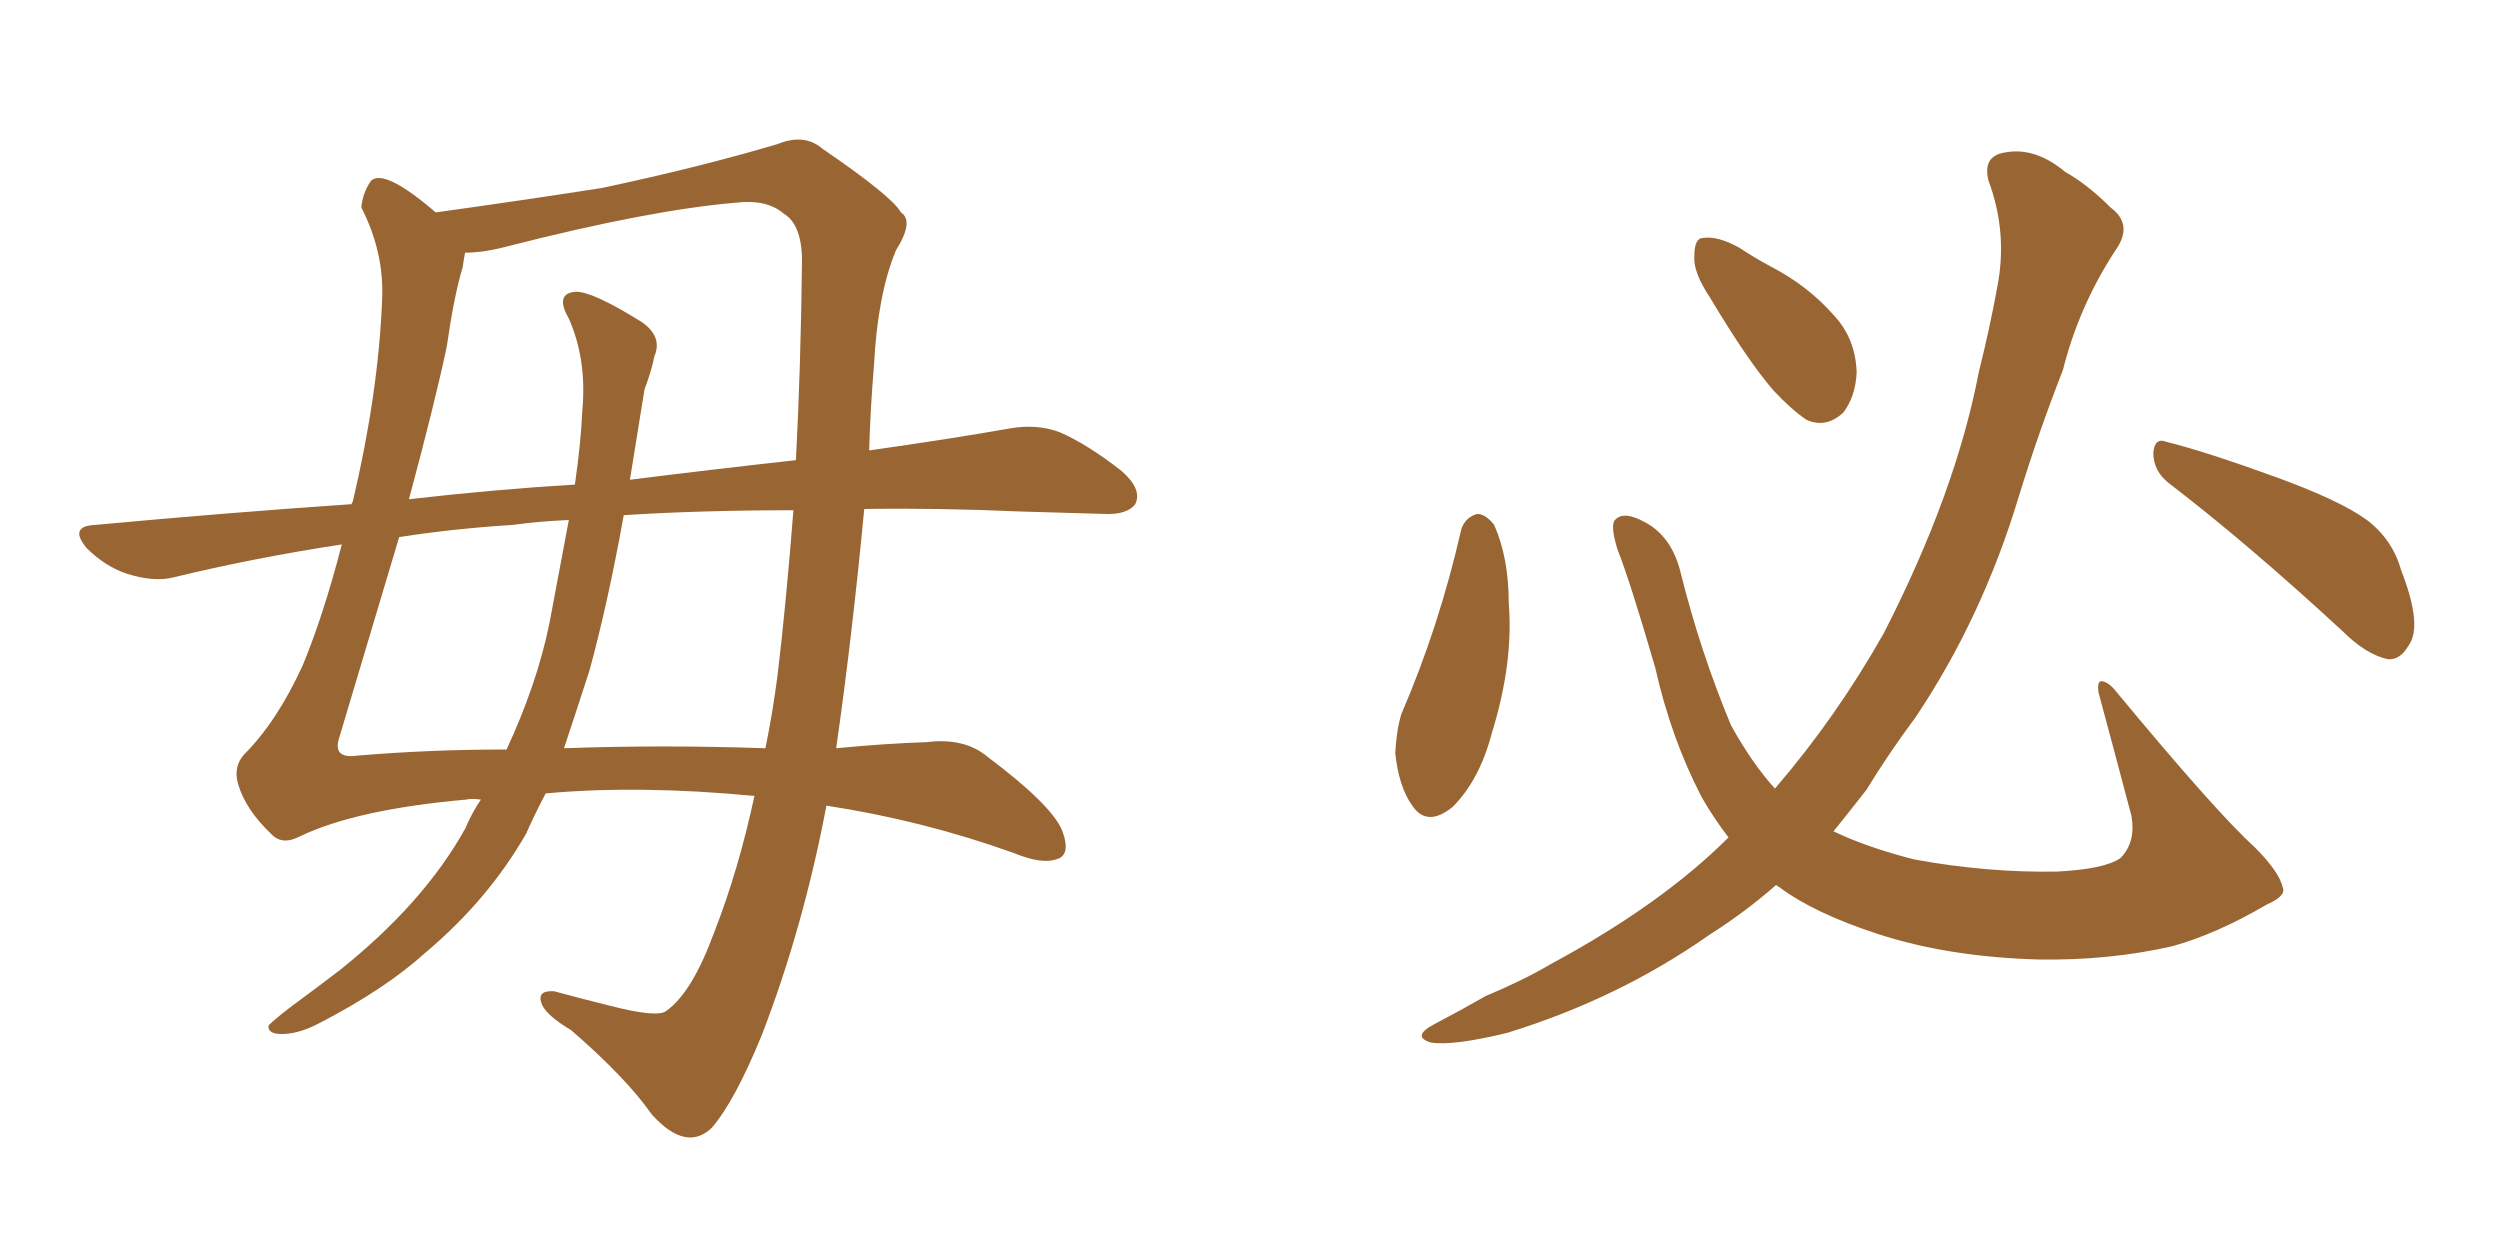 <svg xmlns="http://www.w3.org/2000/svg" xmlns:xlink="http://www.w3.org/1999/xlink" width="300" height="150"><path fill="#996633" padding="10" d="M52.29 25.49L52.29 25.49Q62.84 24.02 72.22 22.56L72.22 22.56Q83.94 20.07 93.31 17.29L93.31 17.29Q96.53 15.97 98.73 17.87L98.73 17.87Q107.08 23.58 108.11 25.49L108.11 25.49Q109.72 26.51 107.52 30.03L107.52 30.03Q105.32 35.30 104.88 43.80L104.88 43.80Q104.44 49.07 104.30 54.05L104.30 54.05Q113.67 52.73 121.14 51.42L121.14 51.42Q124.37 50.83 127.15 51.86L127.15 51.86Q130.52 53.32 134.62 56.54L134.62 56.54Q137.11 58.74 136.23 60.50L136.23 60.50Q135.21 61.82 132.42 61.67L132.42 61.67Q127.73 61.52 122.46 61.38L122.46 61.38Q112.50 60.94 103.71 61.08L103.71 61.08Q102.25 76.46 100.34 89.79L100.34 89.79Q106.35 89.21 111.18 89.06L111.18 89.06Q115.72 88.48 118.51 90.82L118.51 90.82Q126.12 96.53 127.44 99.61L127.44 99.61Q128.61 102.69 126.71 103.13L126.71 103.13Q124.95 103.71 121.73 102.39L121.73 102.39Q110.74 98.44 99.17 96.68L99.17 96.68Q96.39 111.33 91.41 124.22L91.41 124.22Q88.18 132.13 85.40 135.35L85.40 135.35Q82.32 138.28 78.22 133.74L78.22 133.74Q75.15 129.35 68.55 123.63L68.55 123.63Q65.63 121.88 65.04 120.56L65.04 120.56Q64.31 118.80 66.50 118.95L66.50 118.95Q69.14 119.68 73.24 120.70L73.24 120.70Q78.96 122.17 79.98 121.29L79.98 121.29Q83.06 119.09 85.69 111.91L85.69 111.91Q88.62 104.44 90.53 95.51L90.53 95.51Q76.61 94.19 65.48 95.21L65.48 95.21Q64.16 97.71 63.13 100.05L63.13 100.05Q58.59 107.96 51.12 114.26L51.12 114.26Q46.29 118.65 38.38 122.75L38.38 122.75Q35.60 124.22 33.40 124.07L33.40 124.07Q32.08 123.93 32.23 123.05L32.23 123.05Q32.96 122.31 34.86 120.85L34.86 120.85Q37.65 118.80 40.72 116.46L40.72 116.46Q50.83 108.40 55.81 99.46L55.81 99.46Q56.69 97.41 57.71 95.95L57.71 95.95Q56.54 95.80 55.96 95.95L55.96 95.95Q42.77 97.12 36.04 100.34L36.04 100.34Q33.84 101.51 32.52 100.05L32.52 100.05Q29.44 97.12 28.56 94.04L28.56 94.04Q27.98 91.99 29.30 90.53L29.30 90.53Q33.25 86.57 36.33 79.83L36.33 79.83Q38.82 73.83 41.02 65.33L41.02 65.33Q30.47 66.94 20.80 69.29L20.80 69.29Q18.46 69.87 15.23 68.85L15.23 68.85Q12.60 67.97 10.40 65.77L10.40 65.77Q8.20 63.13 11.43 62.99L11.43 62.99Q27.25 61.52 42.19 60.50L42.19 60.50Q42.19 60.35 42.33 60.21L42.33 60.21Q45.41 47.17 45.85 36.04L45.85 36.04Q46.14 30.32 43.36 24.90L43.36 24.90Q43.51 23.14 44.53 21.68L44.53 21.68Q46.14 20.21 52.29 25.49ZM67.68 89.79L67.68 89.79Q79.39 89.36 91.85 89.79L91.85 89.79Q92.72 85.55 93.31 81.01L93.31 81.01Q94.34 72.36 95.21 61.23L95.21 61.23Q84.08 61.23 74.85 61.82L74.85 61.82Q72.95 72.36 70.75 80.42L70.75 80.42Q69.14 85.40 67.68 89.79ZM42.92 90.67L42.92 90.67Q51.56 89.94 60.79 89.94L60.79 89.94Q64.45 82.03 65.92 74.85L65.92 74.85Q67.24 67.82 68.26 62.40L68.26 62.40Q64.75 62.55 61.52 62.99L61.52 62.99Q54.49 63.43 47.90 64.45L47.90 64.45Q44.82 74.71 40.72 88.48L40.72 88.48Q39.84 91.11 42.92 90.67ZM53.61 41.60L53.61 41.60L53.61 41.60Q52.15 48.49 49.07 59.91L49.07 59.91Q59.18 58.74 68.99 58.15L68.99 58.15Q69.73 52.88 69.87 49.37L69.87 49.37Q70.46 43.21 68.26 38.23L68.26 38.23Q66.50 35.16 69.14 35.01L69.14 35.01Q71.19 35.01 77.05 38.67L77.05 38.67Q79.54 40.43 78.52 42.77L78.52 42.77Q78.22 44.38 77.34 46.73L77.34 46.73Q76.46 52.29 75.59 57.57L75.59 57.57Q86.13 56.25 95.51 55.22L95.51 55.22Q96.09 44.24 96.24 31.35L96.24 31.35Q96.24 26.95 94.04 25.63L94.04 25.63Q91.99 23.88 88.33 24.32L88.33 24.32Q77.93 25.20 60.79 29.59L60.79 29.59Q58.01 30.32 55.81 30.32L55.81 30.32Q55.66 31.05 55.52 32.08L55.52 32.08Q54.49 35.45 53.61 41.60ZM175.34 63.57L175.34 63.57Q175.78 62.11 177.25 61.67L177.25 61.67Q178.27 61.67 179.30 62.99L179.30 62.99Q181.05 66.94 181.05 72.36L181.05 72.36Q181.64 79.54 179.00 88.04L179.00 88.04Q177.54 93.60 174.32 96.83L174.32 96.83Q171.24 99.32 169.48 96.68L169.48 96.68Q167.87 94.48 167.43 90.38L167.43 90.38Q167.58 87.60 168.16 85.69L168.16 85.69Q172.71 75.15 175.34 63.57ZM205.22 35.74L205.22 35.74Q203.17 32.67 203.32 30.76L203.32 30.76Q203.32 28.56 204.35 28.56L204.35 28.56Q206.10 28.27 208.74 29.74L208.74 29.74Q210.50 30.91 212.40 31.93L212.40 31.93Q216.94 34.28 220.02 37.79L220.02 37.79Q222.66 40.58 222.80 44.68L222.80 44.68Q222.66 47.61 221.19 49.51L221.19 49.51Q219.14 51.42 216.80 50.39L216.80 50.39Q215.04 49.22 212.84 46.88L212.84 46.88Q209.77 43.36 205.22 35.74ZM260.30 58.01L260.30 58.01Q258.40 56.54 258.40 54.35L258.40 54.35Q258.54 52.44 260.01 53.03L260.01 53.03Q264.70 54.20 273.19 57.28L273.19 57.28Q280.81 60.06 284.03 62.40L284.03 62.40Q287.11 64.75 288.13 68.41L288.13 68.41Q290.77 75.15 289.01 77.49L289.01 77.49Q287.99 79.25 286.52 79.10L286.52 79.10Q283.89 78.52 281.10 75.73L281.10 75.73Q269.68 65.19 260.30 58.01ZM207.42 100.49L207.42 100.49L207.42 100.49Q205.52 98.00 204.20 95.65L204.20 95.65Q200.54 88.62 198.63 80.13L198.63 80.13Q195.56 69.58 194.09 65.92L194.09 65.92Q193.21 62.99 193.80 62.40L193.80 62.40Q194.82 61.23 197.46 62.70L197.46 62.70Q200.68 64.45 201.71 68.85L201.71 68.85Q204.05 78.22 207.71 87.01L207.71 87.01Q210.21 91.55 212.99 94.63L212.99 94.63Q220.31 86.13 226.03 76.03L226.03 76.03Q234.67 59.18 237.45 44.68L237.45 44.68Q238.77 39.40 239.65 34.57L239.65 34.57Q240.97 27.98 238.62 21.68L238.62 21.68Q237.89 18.75 240.53 18.31L240.53 18.31Q244.19 17.58 247.85 20.65L247.85 20.65Q250.49 22.12 253.27 24.90L253.27 24.90Q256.05 26.95 253.86 30.03L253.86 30.03Q249.46 36.77 247.56 44.38L247.56 44.38Q244.63 51.86 242.29 59.47L242.29 59.47Q237.89 74.12 229.83 86.13L229.83 86.13Q226.76 90.23 223.97 94.78L223.97 94.78Q221.92 97.41 220.02 99.76L220.02 99.76Q223.97 101.66 229.69 103.13L229.69 103.13Q238.48 104.74 246.83 104.59L246.83 104.59Q252.54 104.30 254.44 102.98L254.44 102.98Q256.35 101.07 255.76 97.85L255.76 97.85Q253.71 90.09 251.81 83.06L251.81 83.06Q251.66 81.88 252.10 81.74L252.10 81.74Q252.98 81.74 254.00 83.06L254.00 83.06Q266.02 97.56 270.56 101.66L270.56 101.66Q273.49 104.59 273.93 106.49L273.93 106.49Q274.37 107.52 272.02 108.54L272.02 108.54Q266.02 112.06 260.74 113.53L260.74 113.53Q253.13 115.28 244.63 115.14L244.63 115.14Q233.79 114.84 225.29 112.06L225.29 112.06Q217.68 109.57 213.57 106.49L213.57 106.49Q213.28 106.35 213.13 106.20L213.13 106.20Q209.47 109.42 205.08 112.21L205.08 112.21Q194.24 119.82 180.91 123.93L180.91 123.93Q174.32 125.54 171.68 125.10L171.68 125.10Q169.34 124.37 172.12 122.90L172.12 122.90Q175.20 121.29 178.27 119.53L178.27 119.53Q182.81 117.63 186.04 115.72L186.04 115.72Q199.37 108.54 207.42 100.49Z"/></svg>